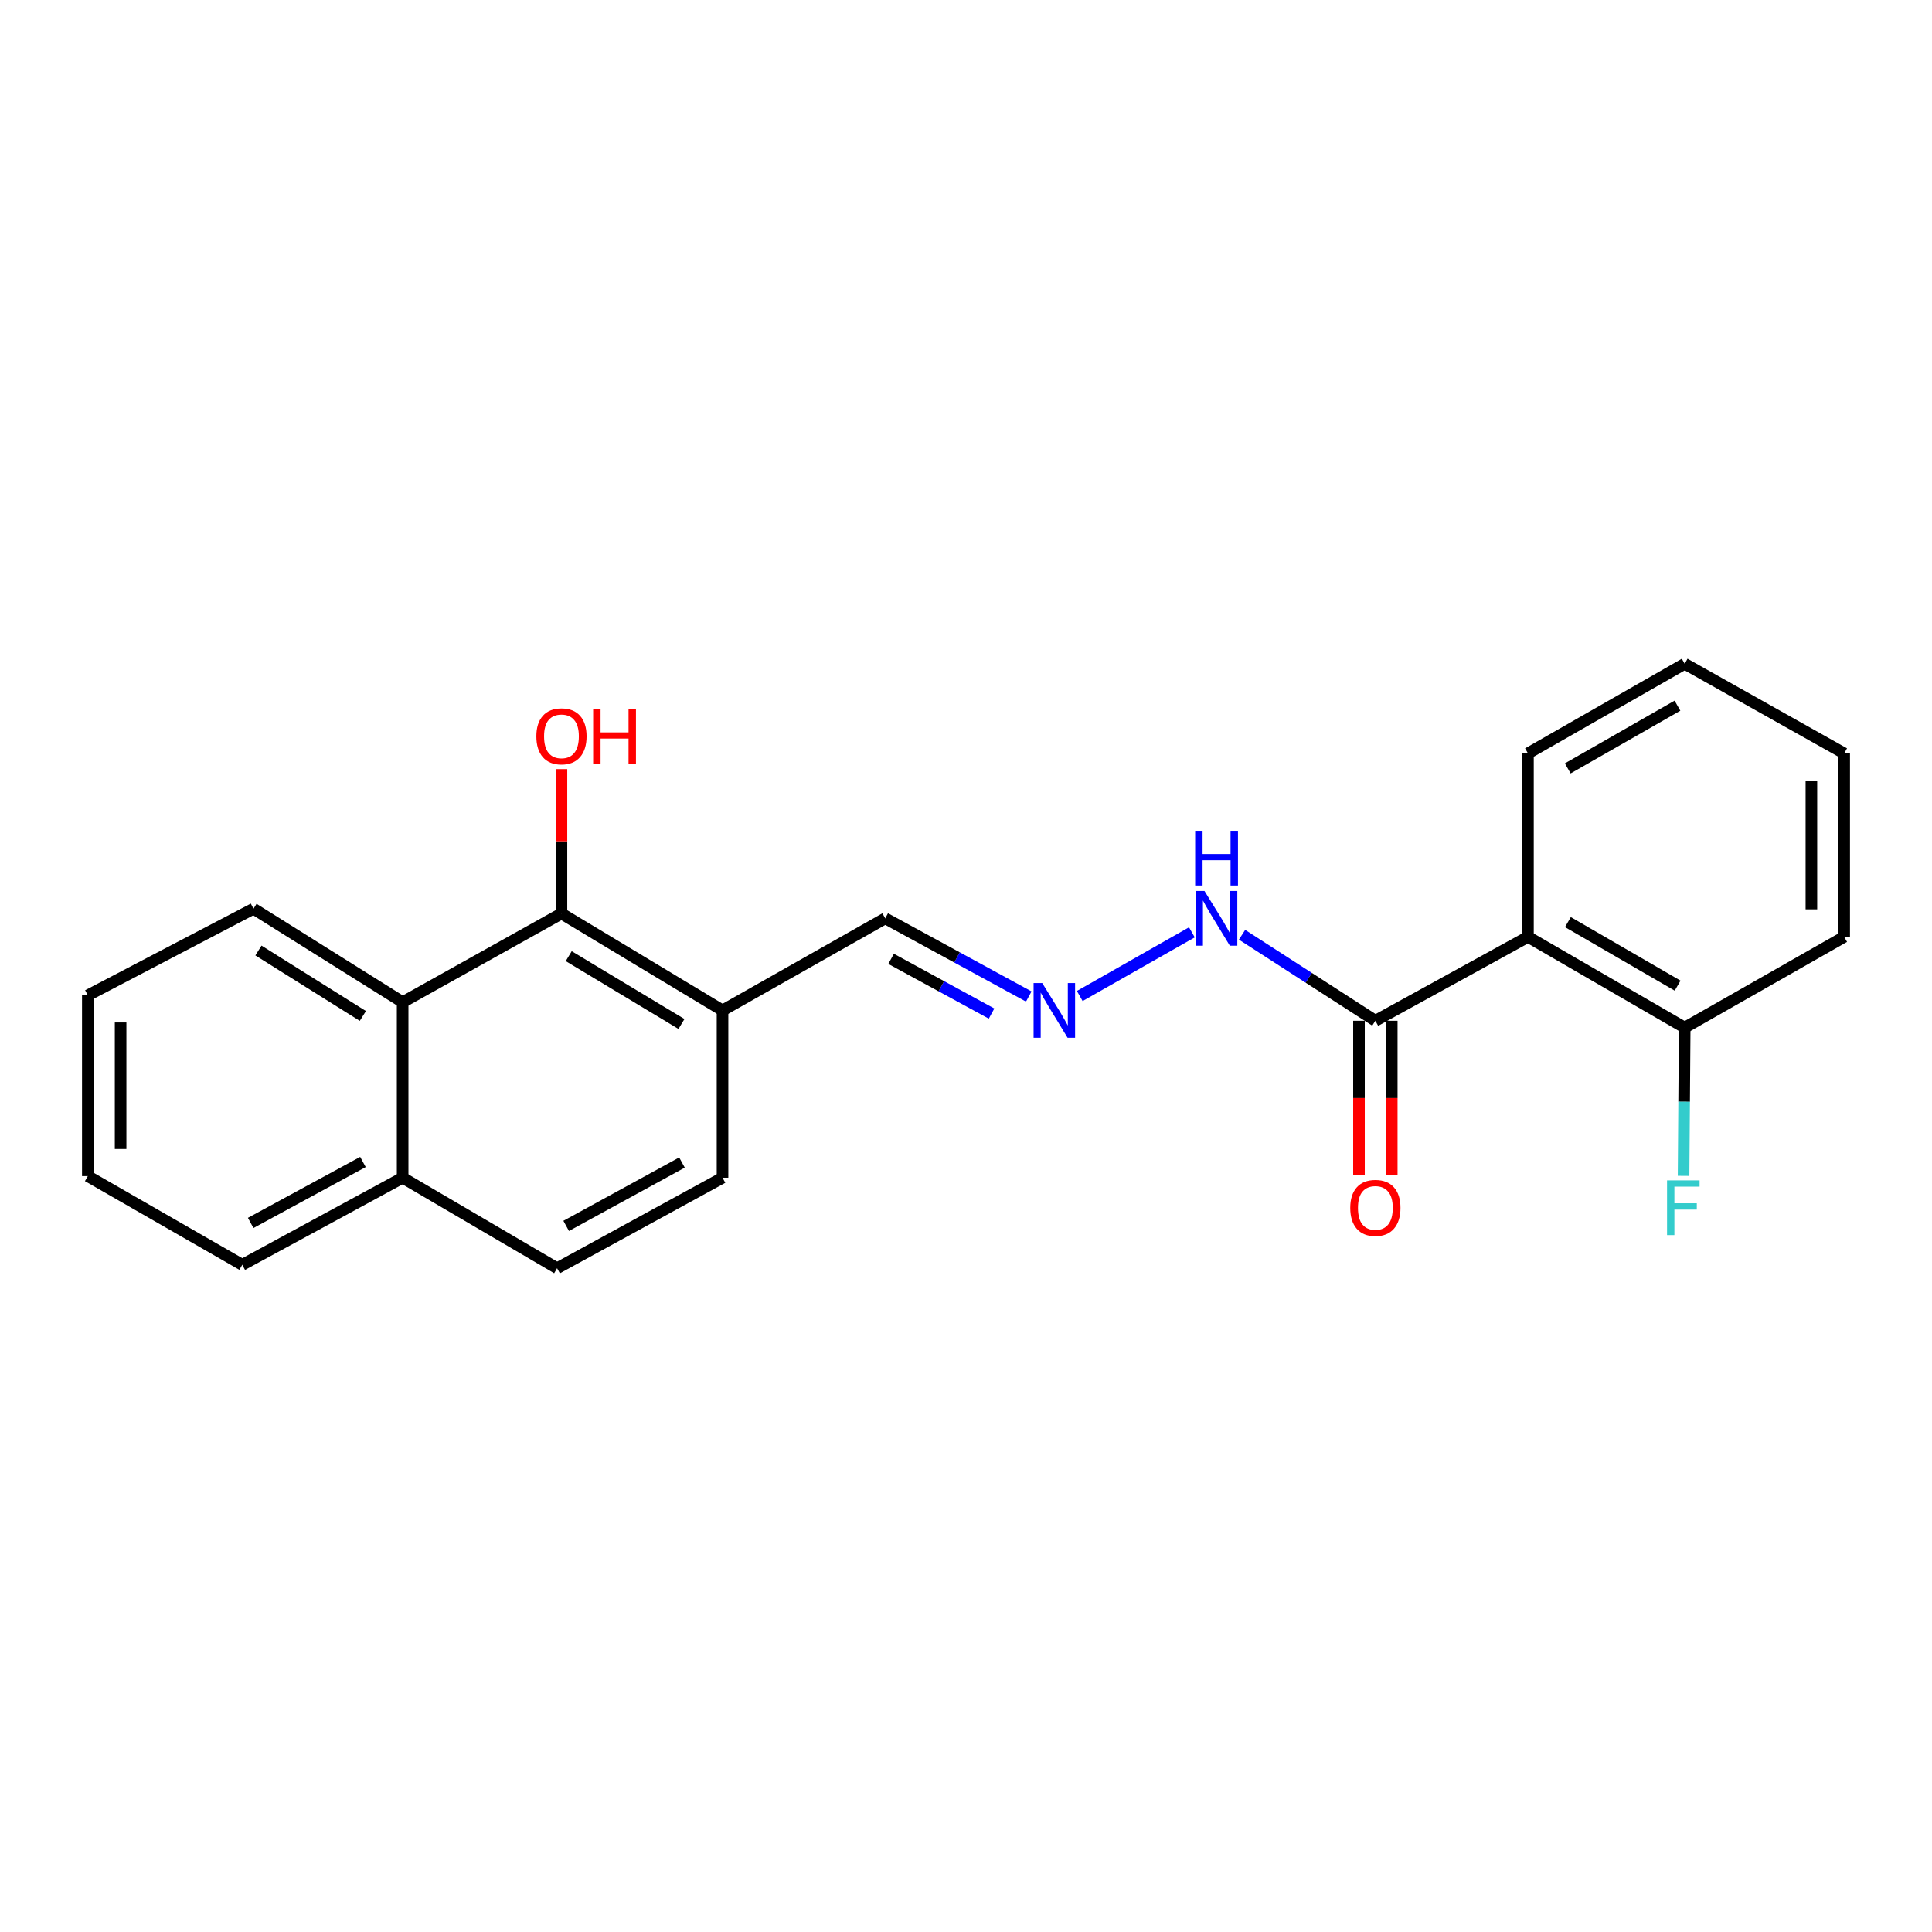 <?xml version='1.0' encoding='iso-8859-1'?>
<svg version='1.1' baseProfile='full'
              xmlns='http://www.w3.org/2000/svg'
                      xmlns:rdkit='http://www.rdkit.org/xml'
                      xmlns:xlink='http://www.w3.org/1999/xlink'
                  xml:space='preserve'
width='1000px' height='1000px' viewBox='0 0 1000 1000'>
<!-- END OF HEADER -->
<rect style='opacity:1.0;fill:#FFFFFF;stroke:none' width='1000' height='1000' x='0' y='0'> </rect>
<path class='bond-1' d='M 790.869,484.926 L 711.887,528.348' style='fill:none;fill-rule:evenodd;stroke:#000000;stroke-width:6px;stroke-linecap:butt;stroke-linejoin:miter;stroke-opacity:1' />
<path class='bond-5' d='M 790.869,484.926 L 872,531.902' style='fill:none;fill-rule:evenodd;stroke:#000000;stroke-width:6px;stroke-linecap:butt;stroke-linejoin:miter;stroke-opacity:1' />
<path class='bond-5' d='M 811.542,477.287 L 868.333,510.17' style='fill:none;fill-rule:evenodd;stroke:#000000;stroke-width:6px;stroke-linecap:butt;stroke-linejoin:miter;stroke-opacity:1' />
<path class='bond-14' d='M 790.869,484.926 L 790.869,389.946' style='fill:none;fill-rule:evenodd;stroke:#000000;stroke-width:6px;stroke-linecap:butt;stroke-linejoin:miter;stroke-opacity:1' />
<path class='bond-0' d='M 290.611,472.84 L 373.976,522.993' style='fill:none;fill-rule:evenodd;stroke:#000000;stroke-width:6px;stroke-linecap:butt;stroke-linejoin:miter;stroke-opacity:1' />
<path class='bond-0' d='M 294.368,494.904 L 352.724,530.011' style='fill:none;fill-rule:evenodd;stroke:#000000;stroke-width:6px;stroke-linecap:butt;stroke-linejoin:miter;stroke-opacity:1' />
<path class='bond-2' d='M 290.611,472.84 L 208.405,518.732' style='fill:none;fill-rule:evenodd;stroke:#000000;stroke-width:6px;stroke-linecap:butt;stroke-linejoin:miter;stroke-opacity:1' />
<path class='bond-12' d='M 290.611,472.84 L 290.611,435.466' style='fill:none;fill-rule:evenodd;stroke:#000000;stroke-width:6px;stroke-linecap:butt;stroke-linejoin:miter;stroke-opacity:1' />
<path class='bond-12' d='M 290.611,435.466 L 290.611,398.092' style='fill:none;fill-rule:evenodd;stroke:#FF0000;stroke-width:6px;stroke-linecap:butt;stroke-linejoin:miter;stroke-opacity:1' />
<path class='bond-6' d='M 711.887,528.348 L 677.382,506.091' style='fill:none;fill-rule:evenodd;stroke:#000000;stroke-width:6px;stroke-linecap:butt;stroke-linejoin:miter;stroke-opacity:1' />
<path class='bond-6' d='M 677.382,506.091 L 642.876,483.834' style='fill:none;fill-rule:evenodd;stroke:#0000FF;stroke-width:6px;stroke-linecap:butt;stroke-linejoin:miter;stroke-opacity:1' />
<path class='bond-7' d='M 703.403,528.348 L 703.403,568.368' style='fill:none;fill-rule:evenodd;stroke:#000000;stroke-width:6px;stroke-linecap:butt;stroke-linejoin:miter;stroke-opacity:1' />
<path class='bond-7' d='M 703.403,568.368 L 703.403,608.389' style='fill:none;fill-rule:evenodd;stroke:#FF0000;stroke-width:6px;stroke-linecap:butt;stroke-linejoin:miter;stroke-opacity:1' />
<path class='bond-7' d='M 720.372,528.348 L 720.372,568.368' style='fill:none;fill-rule:evenodd;stroke:#000000;stroke-width:6px;stroke-linecap:butt;stroke-linejoin:miter;stroke-opacity:1' />
<path class='bond-7' d='M 720.372,568.368 L 720.372,608.389' style='fill:none;fill-rule:evenodd;stroke:#FF0000;stroke-width:6px;stroke-linecap:butt;stroke-linejoin:miter;stroke-opacity:1' />
<path class='bond-15' d='M 208.405,518.732 L 131.205,470.351' style='fill:none;fill-rule:evenodd;stroke:#000000;stroke-width:6px;stroke-linecap:butt;stroke-linejoin:miter;stroke-opacity:1' />
<path class='bond-15' d='M 187.814,525.854 L 133.774,491.987' style='fill:none;fill-rule:evenodd;stroke:#000000;stroke-width:6px;stroke-linecap:butt;stroke-linejoin:miter;stroke-opacity:1' />
<path class='bond-23' d='M 208.405,518.732 L 208.405,609.592' style='fill:none;fill-rule:evenodd;stroke:#000000;stroke-width:6px;stroke-linecap:butt;stroke-linejoin:miter;stroke-opacity:1' />
<path class='bond-3' d='M 373.976,522.993 L 458.199,475.329' style='fill:none;fill-rule:evenodd;stroke:#000000;stroke-width:6px;stroke-linecap:butt;stroke-linejoin:miter;stroke-opacity:1' />
<path class='bond-8' d='M 373.976,522.993 L 373.976,609.592' style='fill:none;fill-rule:evenodd;stroke:#000000;stroke-width:6px;stroke-linecap:butt;stroke-linejoin:miter;stroke-opacity:1' />
<path class='bond-4' d='M 558.876,515.526 L 616.915,482.581' style='fill:none;fill-rule:evenodd;stroke:#0000FF;stroke-width:6px;stroke-linecap:butt;stroke-linejoin:miter;stroke-opacity:1' />
<path class='bond-9' d='M 532.491,515.787 L 495.345,495.558' style='fill:none;fill-rule:evenodd;stroke:#0000FF;stroke-width:6px;stroke-linecap:butt;stroke-linejoin:miter;stroke-opacity:1' />
<path class='bond-9' d='M 495.345,495.558 L 458.199,475.329' style='fill:none;fill-rule:evenodd;stroke:#000000;stroke-width:6px;stroke-linecap:butt;stroke-linejoin:miter;stroke-opacity:1' />
<path class='bond-9' d='M 513.231,524.621 L 487.229,510.461' style='fill:none;fill-rule:evenodd;stroke:#0000FF;stroke-width:6px;stroke-linecap:butt;stroke-linejoin:miter;stroke-opacity:1' />
<path class='bond-9' d='M 487.229,510.461 L 461.227,496.3' style='fill:none;fill-rule:evenodd;stroke:#000000;stroke-width:6px;stroke-linecap:butt;stroke-linejoin:miter;stroke-opacity:1' />
<path class='bond-13' d='M 872,531.902 L 871.705,570.27' style='fill:none;fill-rule:evenodd;stroke:#000000;stroke-width:6px;stroke-linecap:butt;stroke-linejoin:miter;stroke-opacity:1' />
<path class='bond-13' d='M 871.705,570.27 L 871.411,608.637' style='fill:none;fill-rule:evenodd;stroke:#33CCCC;stroke-width:6px;stroke-linecap:butt;stroke-linejoin:miter;stroke-opacity:1' />
<path class='bond-16' d='M 872,531.902 L 954.545,484.926' style='fill:none;fill-rule:evenodd;stroke:#000000;stroke-width:6px;stroke-linecap:butt;stroke-linejoin:miter;stroke-opacity:1' />
<path class='bond-11' d='M 373.976,609.592 L 288.348,656.436' style='fill:none;fill-rule:evenodd;stroke:#000000;stroke-width:6px;stroke-linecap:butt;stroke-linejoin:miter;stroke-opacity:1' />
<path class='bond-11' d='M 352.988,601.732 L 293.048,634.523' style='fill:none;fill-rule:evenodd;stroke:#000000;stroke-width:6px;stroke-linecap:butt;stroke-linejoin:miter;stroke-opacity:1' />
<path class='bond-10' d='M 208.405,609.592 L 288.348,656.436' style='fill:none;fill-rule:evenodd;stroke:#000000;stroke-width:6px;stroke-linecap:butt;stroke-linejoin:miter;stroke-opacity:1' />
<path class='bond-17' d='M 208.405,609.592 L 125.398,654.664' style='fill:none;fill-rule:evenodd;stroke:#000000;stroke-width:6px;stroke-linecap:butt;stroke-linejoin:miter;stroke-opacity:1' />
<path class='bond-17' d='M 187.857,601.44 L 129.752,632.991' style='fill:none;fill-rule:evenodd;stroke:#000000;stroke-width:6px;stroke-linecap:butt;stroke-linejoin:miter;stroke-opacity:1' />
<path class='bond-18' d='M 790.869,389.946 L 872,343.564' style='fill:none;fill-rule:evenodd;stroke:#000000;stroke-width:6px;stroke-linecap:butt;stroke-linejoin:miter;stroke-opacity:1' />
<path class='bond-18' d='M 811.461,397.72 L 868.253,365.253' style='fill:none;fill-rule:evenodd;stroke:#000000;stroke-width:6px;stroke-linecap:butt;stroke-linejoin:miter;stroke-opacity:1' />
<path class='bond-19' d='M 131.205,470.351 L 45.455,515.187' style='fill:none;fill-rule:evenodd;stroke:#000000;stroke-width:6px;stroke-linecap:butt;stroke-linejoin:miter;stroke-opacity:1' />
<path class='bond-22' d='M 954.545,484.926 L 954.545,389.946' style='fill:none;fill-rule:evenodd;stroke:#000000;stroke-width:6px;stroke-linecap:butt;stroke-linejoin:miter;stroke-opacity:1' />
<path class='bond-22' d='M 937.576,470.679 L 937.576,404.193' style='fill:none;fill-rule:evenodd;stroke:#000000;stroke-width:6px;stroke-linecap:butt;stroke-linejoin:miter;stroke-opacity:1' />
<path class='bond-21' d='M 125.398,654.664 L 45.455,608.753' style='fill:none;fill-rule:evenodd;stroke:#000000;stroke-width:6px;stroke-linecap:butt;stroke-linejoin:miter;stroke-opacity:1' />
<path class='bond-20' d='M 872,343.564 L 954.545,389.946' style='fill:none;fill-rule:evenodd;stroke:#000000;stroke-width:6px;stroke-linecap:butt;stroke-linejoin:miter;stroke-opacity:1' />
<path class='bond-24' d='M 45.455,515.187 L 45.455,608.753' style='fill:none;fill-rule:evenodd;stroke:#000000;stroke-width:6px;stroke-linecap:butt;stroke-linejoin:miter;stroke-opacity:1' />
<path class='bond-24' d='M 62.424,529.222 L 62.424,594.718' style='fill:none;fill-rule:evenodd;stroke:#000000;stroke-width:6px;stroke-linecap:butt;stroke-linejoin:miter;stroke-opacity:1' />
<path  class='atom-5' d='M 539.462 508.833
L 548.742 523.833
Q 549.662 525.313, 551.142 527.993
Q 552.622 530.673, 552.702 530.833
L 552.702 508.833
L 556.462 508.833
L 556.462 537.153
L 552.582 537.153
L 542.622 520.753
Q 541.462 518.833, 540.222 516.633
Q 539.022 514.433, 538.662 513.753
L 538.662 537.153
L 534.982 537.153
L 534.982 508.833
L 539.462 508.833
' fill='#0000FF'/>
<path  class='atom-7' d='M 623.431 461.169
L 632.711 476.169
Q 633.631 477.649, 635.111 480.329
Q 636.591 483.009, 636.671 483.169
L 636.671 461.169
L 640.431 461.169
L 640.431 489.489
L 636.551 489.489
L 626.591 473.089
Q 625.431 471.169, 624.191 468.969
Q 622.991 466.769, 622.631 466.089
L 622.631 489.489
L 618.951 489.489
L 618.951 461.169
L 623.431 461.169
' fill='#0000FF'/>
<path  class='atom-7' d='M 618.611 430.017
L 622.451 430.017
L 622.451 442.057
L 636.931 442.057
L 636.931 430.017
L 640.771 430.017
L 640.771 458.337
L 636.931 458.337
L 636.931 445.257
L 622.451 445.257
L 622.451 458.337
L 618.611 458.337
L 618.611 430.017
' fill='#0000FF'/>
<path  class='atom-8' d='M 698.887 625.208
Q 698.887 618.408, 702.247 614.608
Q 705.607 610.808, 711.887 610.808
Q 718.167 610.808, 721.527 614.608
Q 724.887 618.408, 724.887 625.208
Q 724.887 632.088, 721.487 636.008
Q 718.087 639.888, 711.887 639.888
Q 705.647 639.888, 702.247 636.008
Q 698.887 632.128, 698.887 625.208
M 711.887 636.688
Q 716.207 636.688, 718.527 633.808
Q 720.887 630.888, 720.887 625.208
Q 720.887 619.648, 718.527 616.848
Q 716.207 614.008, 711.887 614.008
Q 707.567 614.008, 705.207 616.808
Q 702.887 619.608, 702.887 625.208
Q 702.887 630.928, 705.207 633.808
Q 707.567 636.688, 711.887 636.688
' fill='#FF0000'/>
<path  class='atom-13' d='M 277.611 381.117
Q 277.611 374.317, 280.971 370.517
Q 284.331 366.717, 290.611 366.717
Q 296.891 366.717, 300.251 370.517
Q 303.611 374.317, 303.611 381.117
Q 303.611 387.997, 300.211 391.917
Q 296.811 395.797, 290.611 395.797
Q 284.371 395.797, 280.971 391.917
Q 277.611 388.037, 277.611 381.117
M 290.611 392.597
Q 294.931 392.597, 297.251 389.717
Q 299.611 386.797, 299.611 381.117
Q 299.611 375.557, 297.251 372.757
Q 294.931 369.917, 290.611 369.917
Q 286.291 369.917, 283.931 372.717
Q 281.611 375.517, 281.611 381.117
Q 281.611 386.837, 283.931 389.717
Q 286.291 392.597, 290.611 392.597
' fill='#FF0000'/>
<path  class='atom-13' d='M 307.011 367.037
L 310.851 367.037
L 310.851 379.077
L 325.331 379.077
L 325.331 367.037
L 329.171 367.037
L 329.171 395.357
L 325.331 395.357
L 325.331 382.277
L 310.851 382.277
L 310.851 395.357
L 307.011 395.357
L 307.011 367.037
' fill='#FF0000'/>
<path  class='atom-14' d='M 862.864 610.968
L 879.704 610.968
L 879.704 614.208
L 866.664 614.208
L 866.664 622.808
L 878.264 622.808
L 878.264 626.088
L 866.664 626.088
L 866.664 639.288
L 862.864 639.288
L 862.864 610.968
' fill='#33CCCC'/>
</svg>
